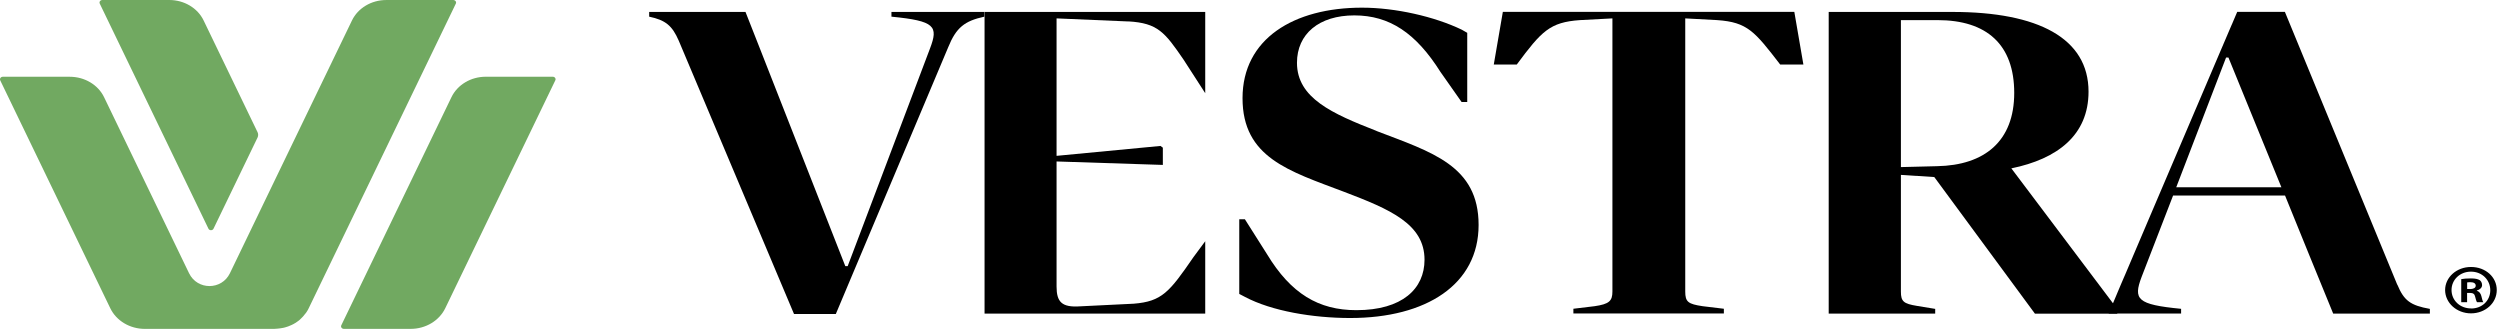 <svg width="152" height="20" viewBox="0 0 152 20" fill="none" xmlns="http://www.w3.org/2000/svg">
<path d="M33.608 4.665H29.534C28.632 4.665 27.812 5.152 27.448 5.909L20.751 19.778C20.699 19.878 20.785 19.995 20.907 19.995H24.969C25.882 19.995 26.702 19.502 27.072 18.74L33.764 4.882C33.816 4.782 33.729 4.665 33.608 4.665Z" fill="#71A961"/>
<path d="M18.539 19.101C18.542 19.098 18.546 19.094 18.549 19.09C18.571 19.06 18.598 19.03 18.619 19.001C18.677 18.916 18.729 18.831 18.77 18.741L27.715 0.219C27.767 0.118 27.68 0.001 27.558 0.001H23.485C22.583 0.001 21.763 0.489 21.399 1.246L16.886 10.587L13.979 16.613C13.477 17.652 11.997 17.652 11.495 16.613L6.329 5.911C5.965 5.154 5.144 4.667 4.243 4.667H0.169C0.048 4.667 -0.033 4.783 0.013 4.884L6.705 18.741C7.074 19.504 7.895 19.996 8.808 19.996H16.666C16.741 19.996 16.817 19.986 16.886 19.98C16.981 19.97 17.077 19.96 17.172 19.94C17.178 19.939 17.181 19.938 17.187 19.938C17.193 19.938 17.201 19.937 17.207 19.936C17.29 19.917 17.368 19.898 17.446 19.87C17.458 19.866 17.471 19.863 17.482 19.858C17.492 19.853 17.504 19.851 17.515 19.848C17.59 19.822 17.66 19.792 17.73 19.758C17.766 19.736 17.806 19.721 17.844 19.701C17.892 19.676 17.938 19.651 17.984 19.62C18.013 19.604 18.036 19.583 18.059 19.567C18.111 19.53 18.169 19.493 18.215 19.451C18.25 19.424 18.279 19.392 18.307 19.361C18.348 19.324 18.388 19.287 18.423 19.244C18.462 19.204 18.495 19.158 18.528 19.113C18.531 19.109 18.535 19.105 18.539 19.101Z" fill="#71A961"/>
<path d="M12.674 13.905C12.732 14.027 12.923 14.027 12.981 13.905L15.662 8.356C15.708 8.255 15.708 8.144 15.662 8.043L12.38 1.244C12.016 0.487 11.195 0 10.294 0H6.22C6.099 0 6.018 0.116 6.064 0.217L12.674 13.905Z" fill="#71A961"/>
<path d="M54.2 0.726V1.013C56.857 1.274 57.06 1.592 56.543 2.951L51.539 16.182H51.395L46.161 2.846L45.326 0.726H39.47V1.013C40.47 1.223 40.872 1.561 41.271 2.481L48.276 19.091H50.818L51.704 16.986L57.65 2.874C58.137 1.67 58.65 1.274 59.849 1.013V0.726H54.187H54.2Z" fill="black"/>
<path d="M68.616 1.301C70.388 1.406 70.82 1.957 71.964 3.631L73.278 5.666V0.726H59.861V19.067H73.278V14.667L72.562 15.634C71.104 17.755 70.646 18.329 68.93 18.465L65.671 18.625C64.557 18.702 64.239 18.36 64.239 17.417V9.817L70.701 10.027V8.978L70.557 8.873L64.239 9.475V1.118L68.612 1.305L68.616 1.301Z" fill="black"/>
<path d="M122.292 10.236C125.093 9.662 126.983 8.217 126.983 5.573C126.983 2.326 123.923 0.726 118.719 0.726H111.185V19.067H117.66V18.78L116.545 18.597C115.744 18.465 115.575 18.333 115.575 17.735V10.633L117.605 10.765L123.724 19.071H128.729V18.784L122.296 10.244L122.292 10.236ZM117.774 10.104L115.575 10.159V1.223H117.804C120.804 1.223 122.465 2.718 122.465 5.65C122.465 8.582 120.664 10.05 117.774 10.104Z" fill="black"/>
<path d="M150.235 16.232C149.362 16.232 148.663 16.858 148.663 17.634C148.663 18.411 149.362 19.052 150.235 19.052C151.108 19.052 151.803 18.427 151.803 17.634C151.803 16.842 151.121 16.232 150.235 16.232ZM150.248 18.753C149.557 18.753 149.053 18.256 149.053 17.634C149.053 17.013 149.557 16.516 150.235 16.516C150.913 16.516 151.409 17.021 151.409 17.646C151.409 18.271 150.918 18.757 150.244 18.757L150.248 18.753Z" fill="black"/>
<path d="M150.872 18.019C150.825 17.833 150.74 17.728 150.592 17.677V17.662C150.778 17.611 150.91 17.491 150.91 17.335C150.91 17.2 150.846 17.087 150.761 17.029C150.651 16.971 150.52 16.928 150.232 16.928C149.982 16.928 149.787 16.943 149.643 16.971V18.372H149.999V17.809H150.168C150.363 17.809 150.456 17.875 150.486 18.031C150.532 18.194 150.558 18.322 150.605 18.372H150.986C150.948 18.322 150.922 18.236 150.872 18.023V18.019ZM150.172 17.572H150.003V17.172C150.041 17.165 150.104 17.157 150.198 17.157C150.422 17.157 150.524 17.242 150.524 17.37C150.524 17.514 150.363 17.576 150.168 17.576L150.172 17.572Z" fill="black"/>
<path d="M109.099 0.722H91.373L90.822 3.922H92.221C93.729 1.887 94.234 1.351 96.06 1.223L98.035 1.118V17.727C98.035 18.302 97.836 18.489 96.95 18.617L95.662 18.772V19.059H104.811V18.772L103.523 18.617C102.637 18.485 102.463 18.357 102.463 17.727V1.118L104.408 1.223C106.247 1.351 106.68 1.907 108.235 3.922H109.646L109.095 0.722H109.099Z" fill="black"/>
<path d="M145.752 17.308L138.921 0.722H136.023L135.751 1.359C135.743 1.378 135.734 1.402 135.726 1.421C135.709 1.464 135.692 1.503 135.671 1.542L135.654 1.584C135.629 1.646 135.599 1.709 135.573 1.771L135.222 2.594C135.205 2.633 135.188 2.672 135.171 2.71V2.718C135.154 2.753 135.141 2.788 135.124 2.823L134.883 3.386L134.679 3.864L133.607 6.38C133.556 6.497 133.505 6.617 133.455 6.734L130.535 13.58C130.509 13.638 130.484 13.7 130.459 13.759L130.344 14.03L129.781 15.351L129.675 15.599L129.658 15.642C129.624 15.72 129.594 15.794 129.56 15.871L129.225 16.66C129.213 16.691 129.196 16.726 129.183 16.757L129.064 17.032L128.903 17.409L128.755 17.759L128.645 18.023L128.433 18.524L128.352 18.714L128.297 18.842C128.263 18.916 128.234 18.99 128.204 19.063H132.611V18.776C129.925 18.516 129.696 18.201 130.209 16.838L132.124 11.887H138.93L140.392 15.483L141.858 19.067H147.736V18.78C146.562 18.57 146.163 18.283 145.761 17.312L145.752 17.308ZM132.315 11.386L135.345 3.499H135.489L138.709 11.386H132.315Z" fill="black"/>
<path d="M83.686 7.957C81 6.908 78.856 5.965 78.856 3.817C78.856 2.062 80.199 0.936 82.343 0.936C84.487 0.936 86.089 2.011 87.577 4.369L88.865 6.202H89.208V1.996L88.924 1.833C88.924 1.833 88.895 1.813 88.878 1.806H88.869V1.802C87.212 1.006 84.843 0.466 82.809 0.466C78.665 0.466 75.546 2.353 75.546 5.969C75.546 9.584 78.377 10.396 81.695 11.654C84.525 12.729 86.611 13.619 86.611 15.793C86.611 17.549 85.267 18.858 82.466 18.858C80.178 18.858 78.491 17.863 77.033 15.452L75.69 13.332H75.347V17.871L75.69 18.05C77.321 18.916 79.834 19.335 82.093 19.335C86.725 19.335 89.899 17.293 89.899 13.677C89.899 10.062 87.038 9.25 83.695 7.965L83.686 7.957Z" fill="black"/>
</svg>
